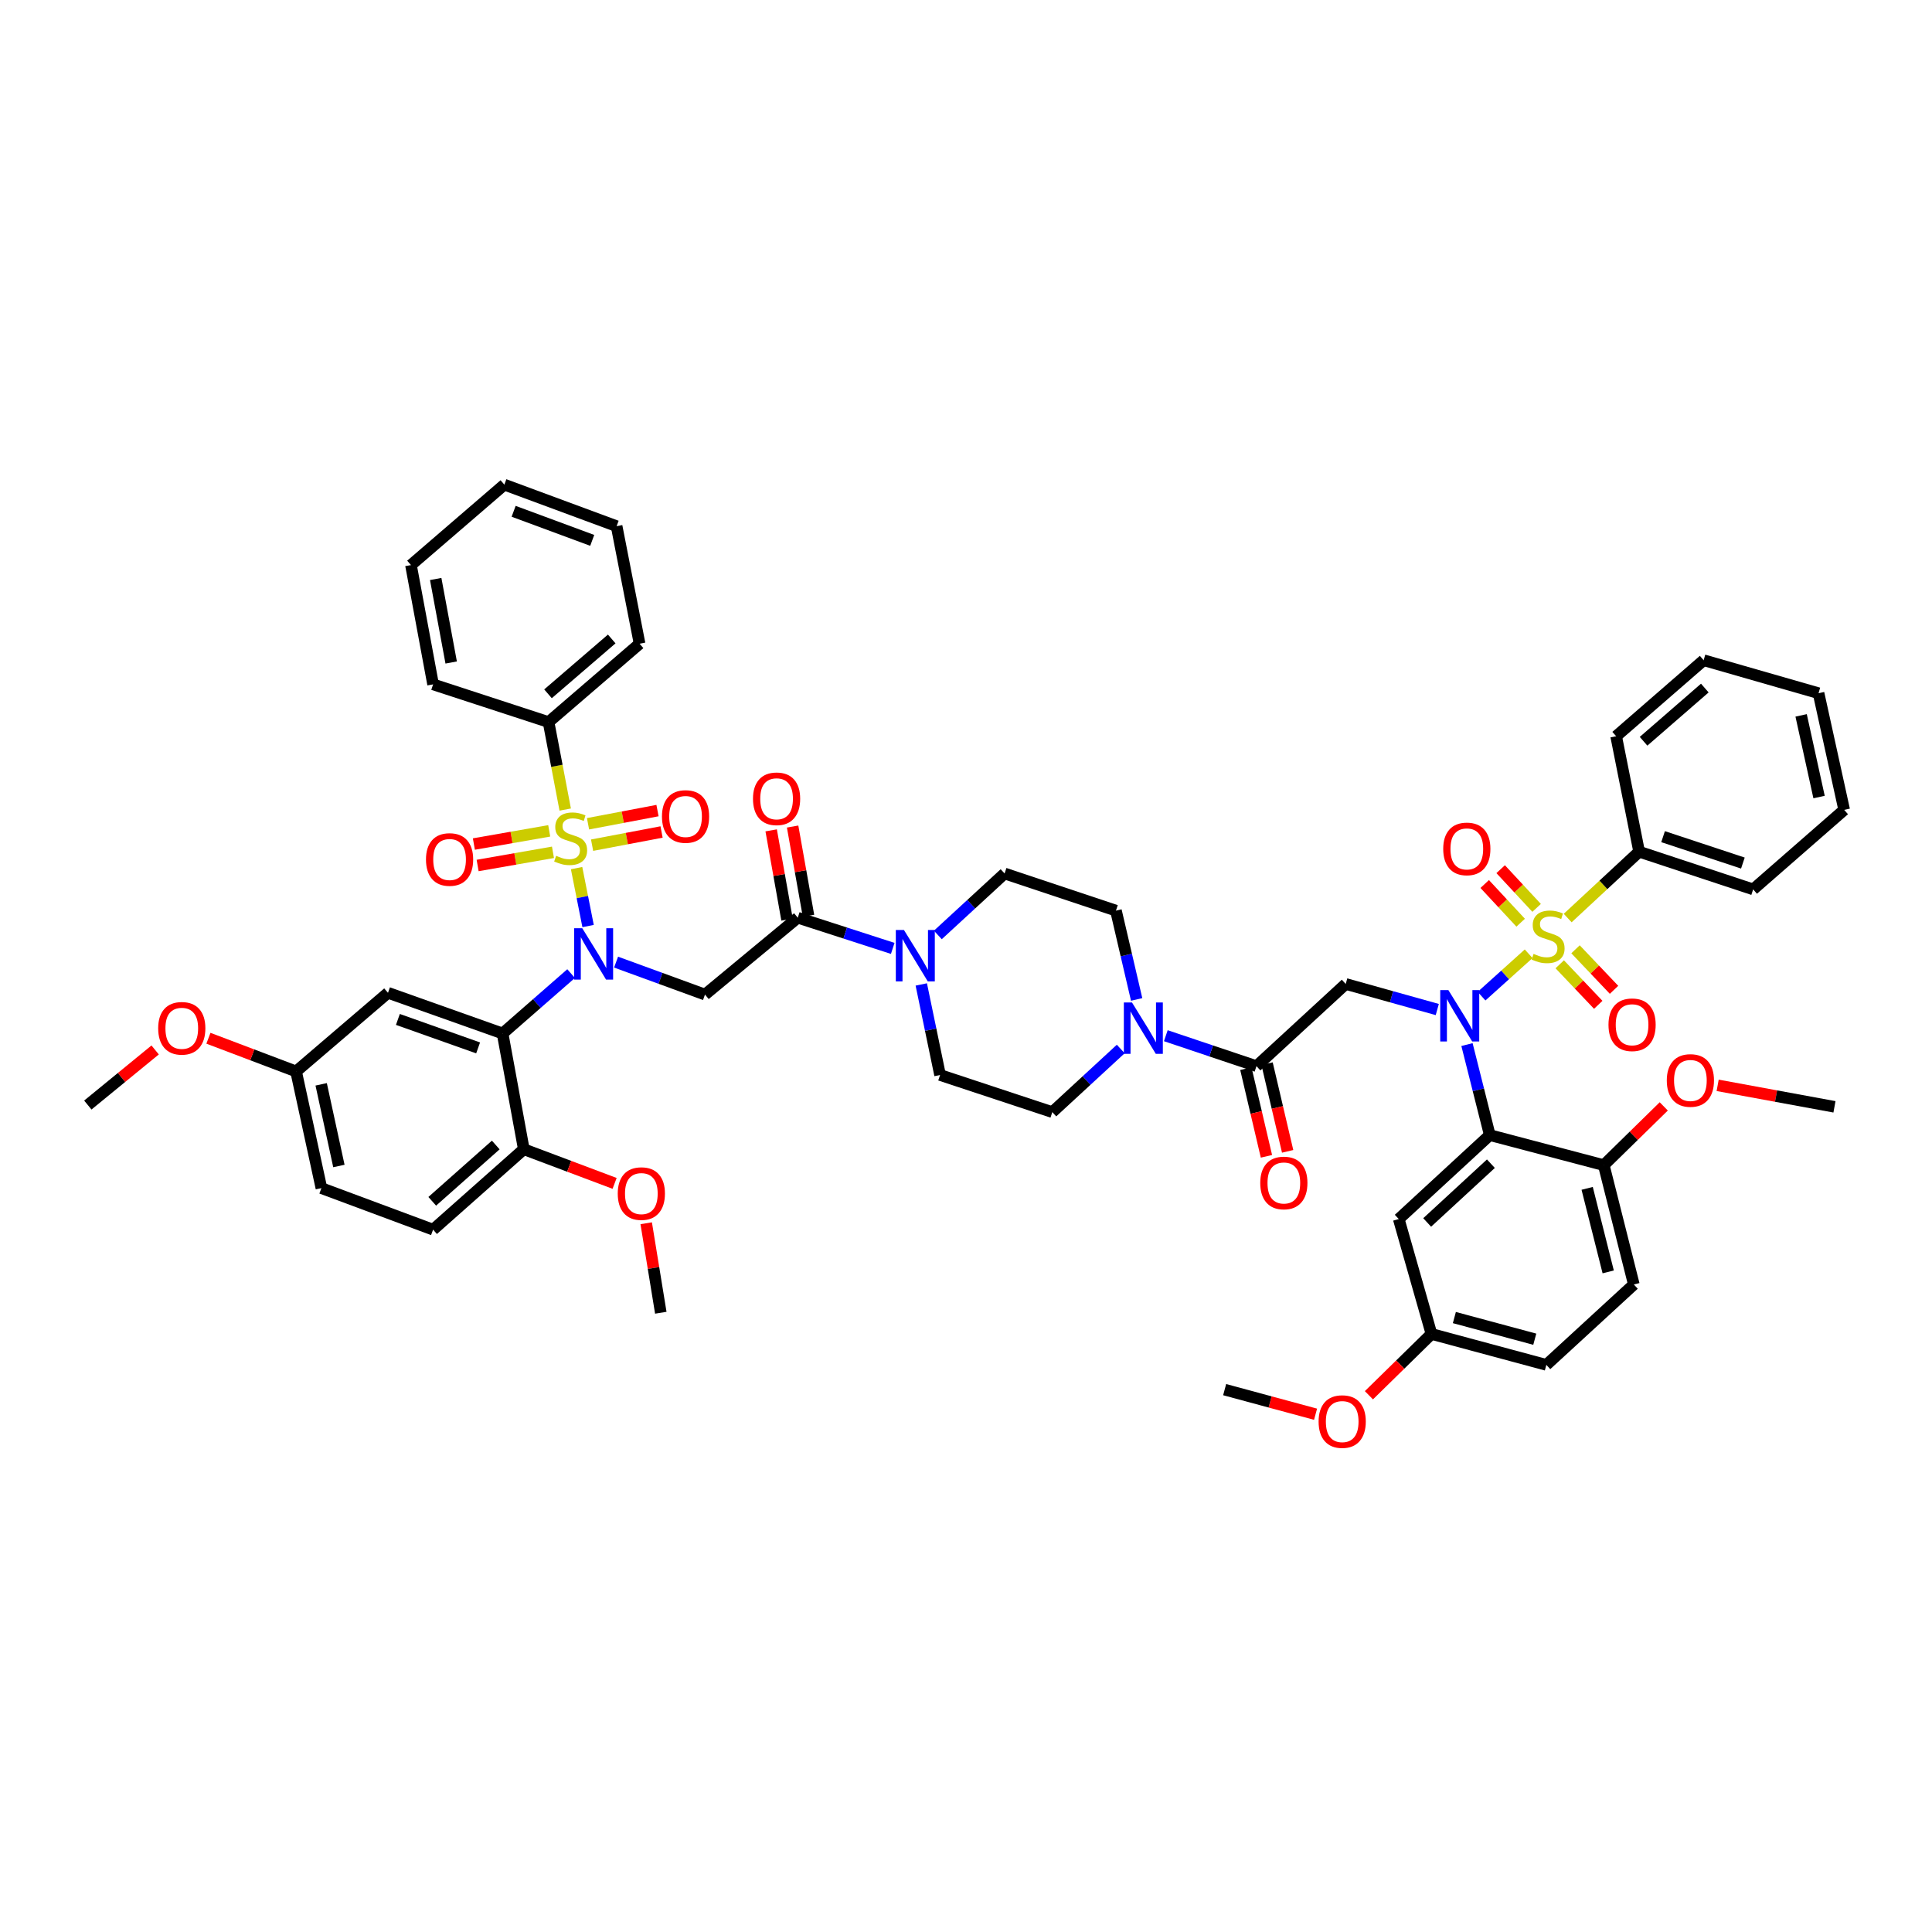 <?xml version='1.0' encoding='iso-8859-1'?>
<svg version='1.1' baseProfile='full'
              xmlns='http://www.w3.org/2000/svg'
                      xmlns:rdkit='http://www.rdkit.org/xml'
                      xmlns:xlink='http://www.w3.org/1999/xlink'
                  xml:space='preserve'
width='1000px' height='1000px' viewBox='0 0 1000 1000'>
<!-- END OF HEADER -->
<rect style='opacity:1.0;fill:#FFFFFF;stroke:none' width='1000' height='1000' x='0' y='0'> </rect>
<path class='bond-1' d='M 791.227,493.663 L 779.036,504.638' style='fill:none;fill-rule:evenodd;stroke:#CCCC00;stroke-width:6px;stroke-linecap:butt;stroke-linejoin:miter;stroke-opacity:1' />
<path class='bond-1' d='M 779.036,504.638 L 766.846,515.613' style='fill:none;fill-rule:evenodd;stroke:#0000FF;stroke-width:6px;stroke-linecap:butt;stroke-linejoin:miter;stroke-opacity:1' />
<path class='bond-13' d='M 807.317,499.117 L 817.284,509.606' style='fill:none;fill-rule:evenodd;stroke:#CCCC00;stroke-width:6px;stroke-linecap:butt;stroke-linejoin:miter;stroke-opacity:1' />
<path class='bond-13' d='M 817.284,509.606 L 827.251,520.094' style='fill:none;fill-rule:evenodd;stroke:#FF0000;stroke-width:6px;stroke-linecap:butt;stroke-linejoin:miter;stroke-opacity:1' />
<path class='bond-13' d='M 815.489,491.351 L 825.456,501.84' style='fill:none;fill-rule:evenodd;stroke:#CCCC00;stroke-width:6px;stroke-linecap:butt;stroke-linejoin:miter;stroke-opacity:1' />
<path class='bond-13' d='M 825.456,501.84 L 835.423,512.328' style='fill:none;fill-rule:evenodd;stroke:#FF0000;stroke-width:6px;stroke-linecap:butt;stroke-linejoin:miter;stroke-opacity:1' />
<path class='bond-14' d='M 795.349,469.918 L 786.044,459.903' style='fill:none;fill-rule:evenodd;stroke:#CCCC00;stroke-width:6px;stroke-linecap:butt;stroke-linejoin:miter;stroke-opacity:1' />
<path class='bond-14' d='M 786.044,459.903 L 776.738,449.888' style='fill:none;fill-rule:evenodd;stroke:#FF0000;stroke-width:6px;stroke-linecap:butt;stroke-linejoin:miter;stroke-opacity:1' />
<path class='bond-14' d='M 787.091,477.591 L 777.785,467.576' style='fill:none;fill-rule:evenodd;stroke:#CCCC00;stroke-width:6px;stroke-linecap:butt;stroke-linejoin:miter;stroke-opacity:1' />
<path class='bond-14' d='M 777.785,467.576 L 768.479,457.562' style='fill:none;fill-rule:evenodd;stroke:#FF0000;stroke-width:6px;stroke-linecap:butt;stroke-linejoin:miter;stroke-opacity:1' />
<path class='bond-17' d='M 811.433,475.181 L 829.923,458.006' style='fill:none;fill-rule:evenodd;stroke:#CCCC00;stroke-width:6px;stroke-linecap:butt;stroke-linejoin:miter;stroke-opacity:1' />
<path class='bond-17' d='M 829.923,458.006 L 848.412,440.832' style='fill:none;fill-rule:evenodd;stroke:#000000;stroke-width:6px;stroke-linecap:butt;stroke-linejoin:miter;stroke-opacity:1' />
<path class='bond-0' d='M 298.444,449.336 L 301.418,464.325' style='fill:none;fill-rule:evenodd;stroke:#CCCC00;stroke-width:6px;stroke-linecap:butt;stroke-linejoin:miter;stroke-opacity:1' />
<path class='bond-0' d='M 301.418,464.325 L 304.392,479.313' style='fill:none;fill-rule:evenodd;stroke:#0000FF;stroke-width:6px;stroke-linecap:butt;stroke-linejoin:miter;stroke-opacity:1' />
<path class='bond-15' d='M 306.463,437.461 L 324.443,434.047' style='fill:none;fill-rule:evenodd;stroke:#CCCC00;stroke-width:6px;stroke-linecap:butt;stroke-linejoin:miter;stroke-opacity:1' />
<path class='bond-15' d='M 324.443,434.047 L 342.423,430.633' style='fill:none;fill-rule:evenodd;stroke:#FF0000;stroke-width:6px;stroke-linecap:butt;stroke-linejoin:miter;stroke-opacity:1' />
<path class='bond-15' d='M 304.36,426.385 L 322.34,422.971' style='fill:none;fill-rule:evenodd;stroke:#CCCC00;stroke-width:6px;stroke-linecap:butt;stroke-linejoin:miter;stroke-opacity:1' />
<path class='bond-15' d='M 322.34,422.971 L 340.32,419.557' style='fill:none;fill-rule:evenodd;stroke:#FF0000;stroke-width:6px;stroke-linecap:butt;stroke-linejoin:miter;stroke-opacity:1' />
<path class='bond-16' d='M 284.276,430.048 L 264.775,433.461' style='fill:none;fill-rule:evenodd;stroke:#CCCC00;stroke-width:6px;stroke-linecap:butt;stroke-linejoin:miter;stroke-opacity:1' />
<path class='bond-16' d='M 264.775,433.461 L 245.275,436.873' style='fill:none;fill-rule:evenodd;stroke:#FF0000;stroke-width:6px;stroke-linecap:butt;stroke-linejoin:miter;stroke-opacity:1' />
<path class='bond-16' d='M 286.219,441.153 L 266.719,444.566' style='fill:none;fill-rule:evenodd;stroke:#CCCC00;stroke-width:6px;stroke-linecap:butt;stroke-linejoin:miter;stroke-opacity:1' />
<path class='bond-16' d='M 266.719,444.566 L 247.218,447.978' style='fill:none;fill-rule:evenodd;stroke:#FF0000;stroke-width:6px;stroke-linecap:butt;stroke-linejoin:miter;stroke-opacity:1' />
<path class='bond-18' d='M 292.552,419.035 L 288.242,396.389' style='fill:none;fill-rule:evenodd;stroke:#CCCC00;stroke-width:6px;stroke-linecap:butt;stroke-linejoin:miter;stroke-opacity:1' />
<path class='bond-18' d='M 288.242,396.389 L 283.932,373.742' style='fill:none;fill-rule:evenodd;stroke:#000000;stroke-width:6px;stroke-linecap:butt;stroke-linejoin:miter;stroke-opacity:1' />
<path class='bond-4' d='M 743.935,522.532 L 720.241,515.916' style='fill:none;fill-rule:evenodd;stroke:#0000FF;stroke-width:6px;stroke-linecap:butt;stroke-linejoin:miter;stroke-opacity:1' />
<path class='bond-4' d='M 720.241,515.916 L 696.546,509.299' style='fill:none;fill-rule:evenodd;stroke:#000000;stroke-width:6px;stroke-linecap:butt;stroke-linejoin:miter;stroke-opacity:1' />
<path class='bond-5' d='M 759.308,540.672 L 765.208,564.098' style='fill:none;fill-rule:evenodd;stroke:#0000FF;stroke-width:6px;stroke-linecap:butt;stroke-linejoin:miter;stroke-opacity:1' />
<path class='bond-5' d='M 765.208,564.098 L 771.108,587.524' style='fill:none;fill-rule:evenodd;stroke:#000000;stroke-width:6px;stroke-linecap:butt;stroke-linejoin:miter;stroke-opacity:1' />
<path class='bond-2' d='M 318.879,497.993 L 341.89,506.395' style='fill:none;fill-rule:evenodd;stroke:#0000FF;stroke-width:6px;stroke-linecap:butt;stroke-linejoin:miter;stroke-opacity:1' />
<path class='bond-2' d='M 341.89,506.395 L 364.9,514.798' style='fill:none;fill-rule:evenodd;stroke:#000000;stroke-width:6px;stroke-linecap:butt;stroke-linejoin:miter;stroke-opacity:1' />
<path class='bond-6' d='M 295.601,503.934 L 277.87,519.431' style='fill:none;fill-rule:evenodd;stroke:#0000FF;stroke-width:6px;stroke-linecap:butt;stroke-linejoin:miter;stroke-opacity:1' />
<path class='bond-6' d='M 277.87,519.431 L 260.139,534.928' style='fill:none;fill-rule:evenodd;stroke:#000000;stroke-width:6px;stroke-linecap:butt;stroke-linejoin:miter;stroke-opacity:1' />
<path class='bond-3' d='M 364.9,514.798 L 412.925,474.997' style='fill:none;fill-rule:evenodd;stroke:#000000;stroke-width:6px;stroke-linecap:butt;stroke-linejoin:miter;stroke-opacity:1' />
<path class='bond-8' d='M 696.546,509.299 L 650.344,551.844' style='fill:none;fill-rule:evenodd;stroke:#000000;stroke-width:6px;stroke-linecap:butt;stroke-linejoin:miter;stroke-opacity:1' />
<path class='bond-11' d='M 771.108,587.524 L 723.991,630.977' style='fill:none;fill-rule:evenodd;stroke:#000000;stroke-width:6px;stroke-linecap:butt;stroke-linejoin:miter;stroke-opacity:1' />
<path class='bond-11' d='M 771.683,602.33 L 738.701,632.747' style='fill:none;fill-rule:evenodd;stroke:#000000;stroke-width:6px;stroke-linecap:butt;stroke-linejoin:miter;stroke-opacity:1' />
<path class='bond-20' d='M 771.108,587.524 L 830.112,603.076' style='fill:none;fill-rule:evenodd;stroke:#000000;stroke-width:6px;stroke-linecap:butt;stroke-linejoin:miter;stroke-opacity:1' />
<path class='bond-12' d='M 260.139,534.928 L 200.821,513.871' style='fill:none;fill-rule:evenodd;stroke:#000000;stroke-width:6px;stroke-linecap:butt;stroke-linejoin:miter;stroke-opacity:1' />
<path class='bond-12' d='M 247.47,542.393 L 205.948,527.654' style='fill:none;fill-rule:evenodd;stroke:#000000;stroke-width:6px;stroke-linecap:butt;stroke-linejoin:miter;stroke-opacity:1' />
<path class='bond-19' d='M 260.139,534.928 L 271.124,594.84' style='fill:none;fill-rule:evenodd;stroke:#000000;stroke-width:6px;stroke-linecap:butt;stroke-linejoin:miter;stroke-opacity:1' />
<path class='bond-7' d='M 412.925,474.997 L 437.501,482.943' style='fill:none;fill-rule:evenodd;stroke:#000000;stroke-width:6px;stroke-linecap:butt;stroke-linejoin:miter;stroke-opacity:1' />
<path class='bond-7' d='M 437.501,482.943 L 462.076,490.889' style='fill:none;fill-rule:evenodd;stroke:#0000FF;stroke-width:6px;stroke-linecap:butt;stroke-linejoin:miter;stroke-opacity:1' />
<path class='bond-26' d='M 418.475,474.009 L 414.364,450.914' style='fill:none;fill-rule:evenodd;stroke:#000000;stroke-width:6px;stroke-linecap:butt;stroke-linejoin:miter;stroke-opacity:1' />
<path class='bond-26' d='M 414.364,450.914 L 410.254,427.818' style='fill:none;fill-rule:evenodd;stroke:#FF0000;stroke-width:6px;stroke-linecap:butt;stroke-linejoin:miter;stroke-opacity:1' />
<path class='bond-26' d='M 407.376,475.984 L 403.265,452.889' style='fill:none;fill-rule:evenodd;stroke:#000000;stroke-width:6px;stroke-linecap:butt;stroke-linejoin:miter;stroke-opacity:1' />
<path class='bond-26' d='M 403.265,452.889 L 399.155,429.793' style='fill:none;fill-rule:evenodd;stroke:#FF0000;stroke-width:6px;stroke-linecap:butt;stroke-linejoin:miter;stroke-opacity:1' />
<path class='bond-9' d='M 650.344,551.844 L 626.884,543.962' style='fill:none;fill-rule:evenodd;stroke:#000000;stroke-width:6px;stroke-linecap:butt;stroke-linejoin:miter;stroke-opacity:1' />
<path class='bond-9' d='M 626.884,543.962 L 603.425,536.08' style='fill:none;fill-rule:evenodd;stroke:#0000FF;stroke-width:6px;stroke-linecap:butt;stroke-linejoin:miter;stroke-opacity:1' />
<path class='bond-25' d='M 644.856,553.132 L 650.182,575.821' style='fill:none;fill-rule:evenodd;stroke:#000000;stroke-width:6px;stroke-linecap:butt;stroke-linejoin:miter;stroke-opacity:1' />
<path class='bond-25' d='M 650.182,575.821 L 655.508,598.51' style='fill:none;fill-rule:evenodd;stroke:#FF0000;stroke-width:6px;stroke-linecap:butt;stroke-linejoin:miter;stroke-opacity:1' />
<path class='bond-25' d='M 655.832,550.556 L 661.157,573.245' style='fill:none;fill-rule:evenodd;stroke:#000000;stroke-width:6px;stroke-linecap:butt;stroke-linejoin:miter;stroke-opacity:1' />
<path class='bond-25' d='M 661.157,573.245 L 666.483,595.934' style='fill:none;fill-rule:evenodd;stroke:#FF0000;stroke-width:6px;stroke-linecap:butt;stroke-linejoin:miter;stroke-opacity:1' />
<path class='bond-21' d='M 580.099,542.958 L 562.386,559.298' style='fill:none;fill-rule:evenodd;stroke:#0000FF;stroke-width:6px;stroke-linecap:butt;stroke-linejoin:miter;stroke-opacity:1' />
<path class='bond-21' d='M 562.386,559.298 L 544.674,575.637' style='fill:none;fill-rule:evenodd;stroke:#000000;stroke-width:6px;stroke-linecap:butt;stroke-linejoin:miter;stroke-opacity:1' />
<path class='bond-24' d='M 588.327,517.307 L 582.969,494.32' style='fill:none;fill-rule:evenodd;stroke:#0000FF;stroke-width:6px;stroke-linecap:butt;stroke-linejoin:miter;stroke-opacity:1' />
<path class='bond-24' d='M 582.969,494.32 L 577.611,471.333' style='fill:none;fill-rule:evenodd;stroke:#000000;stroke-width:6px;stroke-linecap:butt;stroke-linejoin:miter;stroke-opacity:1' />
<path class='bond-10' d='M 485.424,483.93 L 502.699,468.021' style='fill:none;fill-rule:evenodd;stroke:#0000FF;stroke-width:6px;stroke-linecap:butt;stroke-linejoin:miter;stroke-opacity:1' />
<path class='bond-10' d='M 502.699,468.021 L 519.973,452.112' style='fill:none;fill-rule:evenodd;stroke:#000000;stroke-width:6px;stroke-linecap:butt;stroke-linejoin:miter;stroke-opacity:1' />
<path class='bond-53' d='M 476.852,509.548 L 481.715,532.982' style='fill:none;fill-rule:evenodd;stroke:#0000FF;stroke-width:6px;stroke-linecap:butt;stroke-linejoin:miter;stroke-opacity:1' />
<path class='bond-53' d='M 481.715,532.982 L 486.578,556.416' style='fill:none;fill-rule:evenodd;stroke:#000000;stroke-width:6px;stroke-linecap:butt;stroke-linejoin:miter;stroke-opacity:1' />
<path class='bond-30' d='M 723.991,630.977 L 740.926,690.451' style='fill:none;fill-rule:evenodd;stroke:#000000;stroke-width:6px;stroke-linecap:butt;stroke-linejoin:miter;stroke-opacity:1' />
<path class='bond-29' d='M 200.821,513.871 L 153.254,554.581' style='fill:none;fill-rule:evenodd;stroke:#000000;stroke-width:6px;stroke-linecap:butt;stroke-linejoin:miter;stroke-opacity:1' />
<path class='bond-39' d='M 848.412,440.832 L 907.429,460.347' style='fill:none;fill-rule:evenodd;stroke:#000000;stroke-width:6px;stroke-linecap:butt;stroke-linejoin:miter;stroke-opacity:1' />
<path class='bond-39' d='M 860.804,433.056 L 902.116,446.717' style='fill:none;fill-rule:evenodd;stroke:#000000;stroke-width:6px;stroke-linecap:butt;stroke-linejoin:miter;stroke-opacity:1' />
<path class='bond-40' d='M 848.412,440.832 L 836.519,381.076' style='fill:none;fill-rule:evenodd;stroke:#000000;stroke-width:6px;stroke-linecap:butt;stroke-linejoin:miter;stroke-opacity:1' />
<path class='bond-37' d='M 283.932,373.742 L 331.049,333.189' style='fill:none;fill-rule:evenodd;stroke:#000000;stroke-width:6px;stroke-linecap:butt;stroke-linejoin:miter;stroke-opacity:1' />
<path class='bond-37' d='M 283.645,359.115 L 316.627,330.728' style='fill:none;fill-rule:evenodd;stroke:#000000;stroke-width:6px;stroke-linecap:butt;stroke-linejoin:miter;stroke-opacity:1' />
<path class='bond-38' d='M 283.932,373.742 L 224.164,354.227' style='fill:none;fill-rule:evenodd;stroke:#000000;stroke-width:6px;stroke-linecap:butt;stroke-linejoin:miter;stroke-opacity:1' />
<path class='bond-28' d='M 271.124,594.84 L 224.164,636.476' style='fill:none;fill-rule:evenodd;stroke:#000000;stroke-width:6px;stroke-linecap:butt;stroke-linejoin:miter;stroke-opacity:1' />
<path class='bond-28' d='M 256.601,592.65 L 223.729,621.795' style='fill:none;fill-rule:evenodd;stroke:#000000;stroke-width:6px;stroke-linecap:butt;stroke-linejoin:miter;stroke-opacity:1' />
<path class='bond-33' d='M 271.124,594.84 L 294.621,603.679' style='fill:none;fill-rule:evenodd;stroke:#000000;stroke-width:6px;stroke-linecap:butt;stroke-linejoin:miter;stroke-opacity:1' />
<path class='bond-33' d='M 294.621,603.679 L 318.119,612.519' style='fill:none;fill-rule:evenodd;stroke:#FF0000;stroke-width:6px;stroke-linecap:butt;stroke-linejoin:miter;stroke-opacity:1' />
<path class='bond-27' d='M 830.112,603.076 L 845.669,664.841' style='fill:none;fill-rule:evenodd;stroke:#000000;stroke-width:6px;stroke-linecap:butt;stroke-linejoin:miter;stroke-opacity:1' />
<path class='bond-27' d='M 821.513,615.094 L 832.403,658.33' style='fill:none;fill-rule:evenodd;stroke:#000000;stroke-width:6px;stroke-linecap:butt;stroke-linejoin:miter;stroke-opacity:1' />
<path class='bond-34' d='M 830.112,603.076 L 845.636,587.872' style='fill:none;fill-rule:evenodd;stroke:#000000;stroke-width:6px;stroke-linecap:butt;stroke-linejoin:miter;stroke-opacity:1' />
<path class='bond-34' d='M 845.636,587.872 L 861.161,572.668' style='fill:none;fill-rule:evenodd;stroke:#FF0000;stroke-width:6px;stroke-linecap:butt;stroke-linejoin:miter;stroke-opacity:1' />
<path class='bond-22' d='M 544.674,575.637 L 486.578,556.416' style='fill:none;fill-rule:evenodd;stroke:#000000;stroke-width:6px;stroke-linecap:butt;stroke-linejoin:miter;stroke-opacity:1' />
<path class='bond-23' d='M 519.973,452.112 L 577.611,471.333' style='fill:none;fill-rule:evenodd;stroke:#000000;stroke-width:6px;stroke-linecap:butt;stroke-linejoin:miter;stroke-opacity:1' />
<path class='bond-31' d='M 845.669,664.841 L 800.387,706.459' style='fill:none;fill-rule:evenodd;stroke:#000000;stroke-width:6px;stroke-linecap:butt;stroke-linejoin:miter;stroke-opacity:1' />
<path class='bond-32' d='M 224.164,636.476 L 166.362,614.969' style='fill:none;fill-rule:evenodd;stroke:#000000;stroke-width:6px;stroke-linecap:butt;stroke-linejoin:miter;stroke-opacity:1' />
<path class='bond-35' d='M 153.254,554.581 L 130.568,545.989' style='fill:none;fill-rule:evenodd;stroke:#000000;stroke-width:6px;stroke-linecap:butt;stroke-linejoin:miter;stroke-opacity:1' />
<path class='bond-35' d='M 130.568,545.989 L 107.882,537.396' style='fill:none;fill-rule:evenodd;stroke:#FF0000;stroke-width:6px;stroke-linecap:butt;stroke-linejoin:miter;stroke-opacity:1' />
<path class='bond-54' d='M 153.254,554.581 L 166.362,614.969' style='fill:none;fill-rule:evenodd;stroke:#000000;stroke-width:6px;stroke-linecap:butt;stroke-linejoin:miter;stroke-opacity:1' />
<path class='bond-54' d='M 166.237,561.248 L 175.413,603.519' style='fill:none;fill-rule:evenodd;stroke:#000000;stroke-width:6px;stroke-linecap:butt;stroke-linejoin:miter;stroke-opacity:1' />
<path class='bond-36' d='M 740.926,690.451 L 724.737,706.315' style='fill:none;fill-rule:evenodd;stroke:#000000;stroke-width:6px;stroke-linecap:butt;stroke-linejoin:miter;stroke-opacity:1' />
<path class='bond-36' d='M 724.737,706.315 L 708.548,722.18' style='fill:none;fill-rule:evenodd;stroke:#FF0000;stroke-width:6px;stroke-linecap:butt;stroke-linejoin:miter;stroke-opacity:1' />
<path class='bond-52' d='M 740.926,690.451 L 800.387,706.459' style='fill:none;fill-rule:evenodd;stroke:#000000;stroke-width:6px;stroke-linecap:butt;stroke-linejoin:miter;stroke-opacity:1' />
<path class='bond-52' d='M 752.776,681.966 L 794.399,693.172' style='fill:none;fill-rule:evenodd;stroke:#000000;stroke-width:6px;stroke-linecap:butt;stroke-linejoin:miter;stroke-opacity:1' />
<path class='bond-41' d='M 334.473,633.155 L 338.251,656.314' style='fill:none;fill-rule:evenodd;stroke:#FF0000;stroke-width:6px;stroke-linecap:butt;stroke-linejoin:miter;stroke-opacity:1' />
<path class='bond-41' d='M 338.251,656.314 L 342.028,679.472' style='fill:none;fill-rule:evenodd;stroke:#000000;stroke-width:6px;stroke-linecap:butt;stroke-linejoin:miter;stroke-opacity:1' />
<path class='bond-42' d='M 889.051,561.768 L 919.284,567.331' style='fill:none;fill-rule:evenodd;stroke:#FF0000;stroke-width:6px;stroke-linecap:butt;stroke-linejoin:miter;stroke-opacity:1' />
<path class='bond-42' d='M 919.284,567.331 L 949.516,572.894' style='fill:none;fill-rule:evenodd;stroke:#000000;stroke-width:6px;stroke-linecap:butt;stroke-linejoin:miter;stroke-opacity:1' />
<path class='bond-44' d='M 80.303,543.451 L 62.879,557.709' style='fill:none;fill-rule:evenodd;stroke:#FF0000;stroke-width:6px;stroke-linecap:butt;stroke-linejoin:miter;stroke-opacity:1' />
<path class='bond-44' d='M 62.879,557.709 L 45.455,571.967' style='fill:none;fill-rule:evenodd;stroke:#000000;stroke-width:6px;stroke-linecap:butt;stroke-linejoin:miter;stroke-opacity:1' />
<path class='bond-43' d='M 680.929,732.002 L 657.404,725.638' style='fill:none;fill-rule:evenodd;stroke:#FF0000;stroke-width:6px;stroke-linecap:butt;stroke-linejoin:miter;stroke-opacity:1' />
<path class='bond-43' d='M 657.404,725.638 L 633.878,719.273' style='fill:none;fill-rule:evenodd;stroke:#000000;stroke-width:6px;stroke-linecap:butt;stroke-linejoin:miter;stroke-opacity:1' />
<path class='bond-46' d='M 331.049,333.189 L 319.161,272.35' style='fill:none;fill-rule:evenodd;stroke:#000000;stroke-width:6px;stroke-linecap:butt;stroke-linejoin:miter;stroke-opacity:1' />
<path class='bond-47' d='M 224.164,354.227 L 212.715,292.479' style='fill:none;fill-rule:evenodd;stroke:#000000;stroke-width:6px;stroke-linecap:butt;stroke-linejoin:miter;stroke-opacity:1' />
<path class='bond-47' d='M 233.531,342.909 L 225.517,299.686' style='fill:none;fill-rule:evenodd;stroke:#000000;stroke-width:6px;stroke-linecap:butt;stroke-linejoin:miter;stroke-opacity:1' />
<path class='bond-48' d='M 907.429,460.347 L 954.545,419.187' style='fill:none;fill-rule:evenodd;stroke:#000000;stroke-width:6px;stroke-linecap:butt;stroke-linejoin:miter;stroke-opacity:1' />
<path class='bond-45' d='M 836.519,381.076 L 881.807,341.726' style='fill:none;fill-rule:evenodd;stroke:#000000;stroke-width:6px;stroke-linecap:butt;stroke-linejoin:miter;stroke-opacity:1' />
<path class='bond-45' d='M 850.706,383.683 L 882.408,356.138' style='fill:none;fill-rule:evenodd;stroke:#000000;stroke-width:6px;stroke-linecap:butt;stroke-linejoin:miter;stroke-opacity:1' />
<path class='bond-49' d='M 881.807,341.726 L 941.28,358.805' style='fill:none;fill-rule:evenodd;stroke:#000000;stroke-width:6px;stroke-linecap:butt;stroke-linejoin:miter;stroke-opacity:1' />
<path class='bond-55' d='M 319.161,272.35 L 261.053,250.849' style='fill:none;fill-rule:evenodd;stroke:#000000;stroke-width:6px;stroke-linecap:butt;stroke-linejoin:miter;stroke-opacity:1' />
<path class='bond-55' d='M 306.533,279.698 L 265.857,264.647' style='fill:none;fill-rule:evenodd;stroke:#000000;stroke-width:6px;stroke-linecap:butt;stroke-linejoin:miter;stroke-opacity:1' />
<path class='bond-50' d='M 212.715,292.479 L 261.053,250.849' style='fill:none;fill-rule:evenodd;stroke:#000000;stroke-width:6px;stroke-linecap:butt;stroke-linejoin:miter;stroke-opacity:1' />
<path class='bond-51' d='M 954.545,419.187 L 941.28,358.805' style='fill:none;fill-rule:evenodd;stroke:#000000;stroke-width:6px;stroke-linecap:butt;stroke-linejoin:miter;stroke-opacity:1' />
<path class='bond-51' d='M 941.545,412.548 L 932.259,370.281' style='fill:none;fill-rule:evenodd;stroke:#000000;stroke-width:6px;stroke-linecap:butt;stroke-linejoin:miter;stroke-opacity:1' />
<path  class='atom-0' d='M 793.78 493.729
Q 794.08 493.842, 795.321 494.368
Q 796.561 494.894, 797.913 495.232
Q 799.304 495.533, 800.657 495.533
Q 803.174 495.533, 804.64 494.331
Q 806.105 493.09, 806.105 490.949
Q 806.105 489.483, 805.354 488.581
Q 804.64 487.679, 803.513 487.191
Q 802.385 486.702, 800.506 486.139
Q 798.139 485.425, 796.711 484.748
Q 795.321 484.072, 794.306 482.644
Q 793.329 481.216, 793.329 478.811
Q 793.329 475.466, 795.584 473.4
Q 797.876 471.333, 802.385 471.333
Q 805.467 471.333, 808.961 472.798
L 808.097 475.692
Q 804.903 474.377, 802.498 474.377
Q 799.905 474.377, 798.477 475.466
Q 797.049 476.519, 797.087 478.36
Q 797.087 479.788, 797.801 480.652
Q 798.552 481.516, 799.604 482.005
Q 800.694 482.493, 802.498 483.057
Q 804.903 483.809, 806.331 484.56
Q 807.759 485.312, 808.773 486.853
Q 809.826 488.356, 809.826 490.949
Q 809.826 494.631, 807.346 496.623
Q 804.903 498.577, 800.807 498.577
Q 798.44 498.577, 796.636 498.051
Q 794.87 497.562, 792.765 496.698
L 793.78 493.729
' fill='#CCCC00'/>
<path  class='atom-1' d='M 287.852 442.961
Q 288.153 443.074, 289.393 443.6
Q 290.633 444.126, 291.986 444.464
Q 293.376 444.765, 294.729 444.765
Q 297.247 444.765, 298.713 443.562
Q 300.178 442.322, 300.178 440.18
Q 300.178 438.715, 299.427 437.813
Q 298.713 436.911, 297.585 436.423
Q 296.458 435.934, 294.579 435.37
Q 292.212 434.656, 290.784 433.98
Q 289.393 433.304, 288.379 431.876
Q 287.402 430.448, 287.402 428.043
Q 287.402 424.698, 289.656 422.631
Q 291.949 420.565, 296.458 420.565
Q 299.539 420.565, 303.034 422.03
L 302.17 424.924
Q 298.976 423.608, 296.571 423.608
Q 293.978 423.608, 292.55 424.698
Q 291.122 425.75, 291.159 427.592
Q 291.159 429.02, 291.873 429.884
Q 292.625 430.748, 293.677 431.237
Q 294.767 431.725, 296.571 432.289
Q 298.976 433.041, 300.404 433.792
Q 301.832 434.544, 302.846 436.084
Q 303.898 437.588, 303.898 440.18
Q 303.898 443.863, 301.418 445.855
Q 298.976 447.809, 294.88 447.809
Q 292.512 447.809, 290.708 447.283
Q 288.942 446.794, 286.838 445.93
L 287.852 442.961
' fill='#CCCC00'/>
<path  class='atom-2' d='M 749.676 512.475
L 758.394 526.566
Q 759.258 527.957, 760.648 530.475
Q 762.039 532.992, 762.114 533.143
L 762.114 512.475
L 765.646 512.475
L 765.646 539.08
L 762.001 539.08
L 752.644 523.673
Q 751.554 521.869, 750.39 519.802
Q 749.262 517.736, 748.924 517.097
L 748.924 539.08
L 745.467 539.08
L 745.467 512.475
L 749.676 512.475
' fill='#0000FF'/>
<path  class='atom-3' d='M 301.374 480.445
L 310.092 494.537
Q 310.957 495.928, 312.347 498.445
Q 313.738 500.963, 313.813 501.113
L 313.813 480.445
L 317.345 480.445
L 317.345 507.051
L 313.7 507.051
L 304.343 491.644
Q 303.253 489.84, 302.088 487.773
Q 300.961 485.706, 300.623 485.068
L 300.623 507.051
L 297.166 507.051
L 297.166 480.445
L 301.374 480.445
' fill='#0000FF'/>
<path  class='atom-10' d='M 585.91 518.869
L 594.628 532.961
Q 595.492 534.351, 596.883 536.869
Q 598.273 539.387, 598.348 539.537
L 598.348 518.869
L 601.881 518.869
L 601.881 545.474
L 598.236 545.474
L 588.879 530.067
Q 587.789 528.264, 586.624 526.197
Q 585.497 524.13, 585.158 523.491
L 585.158 545.474
L 581.701 545.474
L 581.701 518.869
L 585.91 518.869
' fill='#0000FF'/>
<path  class='atom-11' d='M 467.883 481.366
L 476.601 495.458
Q 477.466 496.848, 478.856 499.366
Q 480.246 501.884, 480.322 502.034
L 480.322 481.366
L 483.854 481.366
L 483.854 507.971
L 480.209 507.971
L 470.852 492.564
Q 469.762 490.761, 468.597 488.694
Q 467.47 486.627, 467.132 485.988
L 467.132 507.971
L 463.674 507.971
L 463.674 481.366
L 467.883 481.366
' fill='#0000FF'/>
<path  class='atom-14' d='M 832.548 530.412
Q 832.548 524.024, 835.705 520.454
Q 838.861 516.884, 844.761 516.884
Q 850.661 516.884, 853.817 520.454
Q 856.974 524.024, 856.974 530.412
Q 856.974 536.875, 853.78 540.558
Q 850.585 544.203, 844.761 544.203
Q 838.899 544.203, 835.705 540.558
Q 832.548 536.913, 832.548 530.412
M 844.761 541.197
Q 848.819 541.197, 850.999 538.491
Q 853.216 535.748, 853.216 530.412
Q 853.216 525.189, 850.999 522.558
Q 848.819 519.89, 844.761 519.89
Q 840.702 519.89, 838.485 522.52
Q 836.306 525.151, 836.306 530.412
Q 836.306 535.786, 838.485 538.491
Q 840.702 541.197, 844.761 541.197
' fill='#FF0000'/>
<path  class='atom-15' d='M 747.008 439.391
Q 747.008 433.003, 750.164 429.433
Q 753.321 425.863, 759.22 425.863
Q 765.12 425.863, 768.277 429.433
Q 771.433 433.003, 771.433 439.391
Q 771.433 445.855, 768.239 449.537
Q 765.045 453.182, 759.22 453.182
Q 753.358 453.182, 750.164 449.537
Q 747.008 445.892, 747.008 439.391
M 759.22 450.176
Q 763.279 450.176, 765.458 447.471
Q 767.676 444.727, 767.676 439.391
Q 767.676 434.168, 765.458 431.537
Q 763.279 428.869, 759.22 428.869
Q 755.162 428.869, 752.945 431.5
Q 750.765 434.13, 750.765 439.391
Q 750.765 444.765, 752.945 447.471
Q 755.162 450.176, 759.22 450.176
' fill='#FF0000'/>
<path  class='atom-16' d='M 342.629 422.613
Q 342.629 416.224, 345.785 412.654
Q 348.942 409.085, 354.842 409.085
Q 360.742 409.085, 363.898 412.654
Q 367.055 416.224, 367.055 422.613
Q 367.055 429.076, 363.861 432.759
Q 360.666 436.404, 354.842 436.404
Q 348.98 436.404, 345.785 432.759
Q 342.629 429.114, 342.629 422.613
M 354.842 433.398
Q 358.9 433.398, 361.08 430.692
Q 363.297 427.949, 363.297 422.613
Q 363.297 417.389, 361.08 414.759
Q 358.9 412.091, 354.842 412.091
Q 350.783 412.091, 348.566 414.721
Q 346.387 417.352, 346.387 422.613
Q 346.387 427.986, 348.566 430.692
Q 350.783 433.398, 354.842 433.398
' fill='#FF0000'/>
<path  class='atom-17' d='M 220.487 444.871
Q 220.487 438.483, 223.644 434.913
Q 226.8 431.343, 232.7 431.343
Q 238.6 431.343, 241.757 434.913
Q 244.913 438.483, 244.913 444.871
Q 244.913 451.335, 241.719 455.018
Q 238.525 458.663, 232.7 458.663
Q 226.838 458.663, 223.644 455.018
Q 220.487 451.372, 220.487 444.871
M 232.7 455.656
Q 236.759 455.656, 238.938 452.951
Q 241.155 450.208, 241.155 444.871
Q 241.155 439.648, 238.938 437.018
Q 236.759 434.35, 232.7 434.35
Q 228.642 434.35, 226.425 436.98
Q 224.245 439.611, 224.245 444.871
Q 224.245 450.245, 226.425 452.951
Q 228.642 455.656, 232.7 455.656
' fill='#FF0000'/>
<path  class='atom-26' d='M 652.304 612.301
Q 652.304 605.913, 655.461 602.343
Q 658.617 598.773, 664.517 598.773
Q 670.417 598.773, 673.574 602.343
Q 676.73 605.913, 676.73 612.301
Q 676.73 618.764, 673.536 622.447
Q 670.342 626.092, 664.517 626.092
Q 658.655 626.092, 655.461 622.447
Q 652.304 618.802, 652.304 612.301
M 664.517 623.086
Q 668.576 623.086, 670.755 620.38
Q 672.972 617.637, 672.972 612.301
Q 672.972 607.078, 670.755 604.447
Q 668.576 601.779, 664.517 601.779
Q 660.459 601.779, 658.242 604.41
Q 656.062 607.04, 656.062 612.301
Q 656.062 617.675, 658.242 620.38
Q 660.459 623.086, 664.517 623.086
' fill='#FF0000'/>
<path  class='atom-27' d='M 389.746 413.45
Q 389.746 407.062, 392.902 403.492
Q 396.059 399.922, 401.959 399.922
Q 407.858 399.922, 411.015 403.492
Q 414.171 407.062, 414.171 413.45
Q 414.171 419.913, 410.977 423.596
Q 407.783 427.241, 401.959 427.241
Q 396.096 427.241, 392.902 423.596
Q 389.746 419.951, 389.746 413.45
M 401.959 424.235
Q 406.017 424.235, 408.197 421.529
Q 410.414 418.786, 410.414 413.45
Q 410.414 408.226, 408.197 405.596
Q 406.017 402.928, 401.959 402.928
Q 397.9 402.928, 395.683 405.558
Q 393.503 408.189, 393.503 413.45
Q 393.503 418.824, 395.683 421.529
Q 397.9 424.235, 401.959 424.235
' fill='#FF0000'/>
<path  class='atom-34' d='M 319.744 617.8
Q 319.744 611.412, 322.9 607.842
Q 326.057 604.272, 331.957 604.272
Q 337.856 604.272, 341.013 607.842
Q 344.17 611.412, 344.17 617.8
Q 344.17 624.263, 340.975 627.946
Q 337.781 631.591, 331.957 631.591
Q 326.095 631.591, 322.9 627.946
Q 319.744 624.301, 319.744 617.8
M 331.957 628.585
Q 336.015 628.585, 338.195 625.879
Q 340.412 623.136, 340.412 617.8
Q 340.412 612.577, 338.195 609.946
Q 336.015 607.278, 331.957 607.278
Q 327.898 607.278, 325.681 609.908
Q 323.502 612.539, 323.502 617.8
Q 323.502 623.174, 325.681 625.879
Q 327.898 628.585, 331.957 628.585
' fill='#FF0000'/>
<path  class='atom-35' d='M 862.729 559.247
Q 862.729 552.859, 865.886 549.289
Q 869.043 545.719, 874.942 545.719
Q 880.842 545.719, 883.999 549.289
Q 887.155 552.859, 887.155 559.247
Q 887.155 565.71, 883.961 569.393
Q 880.767 573.038, 874.942 573.038
Q 869.08 573.038, 865.886 569.393
Q 862.729 565.748, 862.729 559.247
M 874.942 570.032
Q 879.001 570.032, 881.18 567.326
Q 883.397 564.583, 883.397 559.247
Q 883.397 554.023, 881.18 551.393
Q 879.001 548.725, 874.942 548.725
Q 870.884 548.725, 868.667 551.355
Q 866.487 553.986, 866.487 559.247
Q 866.487 564.621, 868.667 567.326
Q 870.884 570.032, 874.942 570.032
' fill='#FF0000'/>
<path  class='atom-36' d='M 81.874 532.247
Q 81.874 525.859, 85.031 522.289
Q 88.187 518.719, 94.087 518.719
Q 99.987 518.719, 103.143 522.289
Q 106.3 525.859, 106.3 532.247
Q 106.3 538.71, 103.106 542.393
Q 99.912 546.038, 94.087 546.038
Q 88.225 546.038, 85.031 542.393
Q 81.874 538.748, 81.874 532.247
M 94.087 543.032
Q 98.145 543.032, 100.325 540.326
Q 102.542 537.583, 102.542 532.247
Q 102.542 527.024, 100.325 524.393
Q 98.145 521.725, 94.087 521.725
Q 90.028 521.725, 87.811 524.356
Q 85.632 526.986, 85.632 532.247
Q 85.632 537.621, 87.811 540.326
Q 90.028 543.032, 94.087 543.032
' fill='#FF0000'/>
<path  class='atom-37' d='M 682.505 735.808
Q 682.505 729.42, 685.661 725.85
Q 688.818 722.28, 694.718 722.28
Q 700.617 722.28, 703.774 725.85
Q 706.93 729.42, 706.93 735.808
Q 706.93 742.271, 703.736 745.954
Q 700.542 749.599, 694.718 749.599
Q 688.855 749.599, 685.661 745.954
Q 682.505 742.309, 682.505 735.808
M 694.718 746.593
Q 698.776 746.593, 700.955 743.887
Q 703.173 741.144, 703.173 735.808
Q 703.173 730.584, 700.955 727.954
Q 698.776 725.286, 694.718 725.286
Q 690.659 725.286, 688.442 727.916
Q 686.262 730.547, 686.262 735.808
Q 686.262 741.182, 688.442 743.887
Q 690.659 746.593, 694.718 746.593
' fill='#FF0000'/>
</svg>
